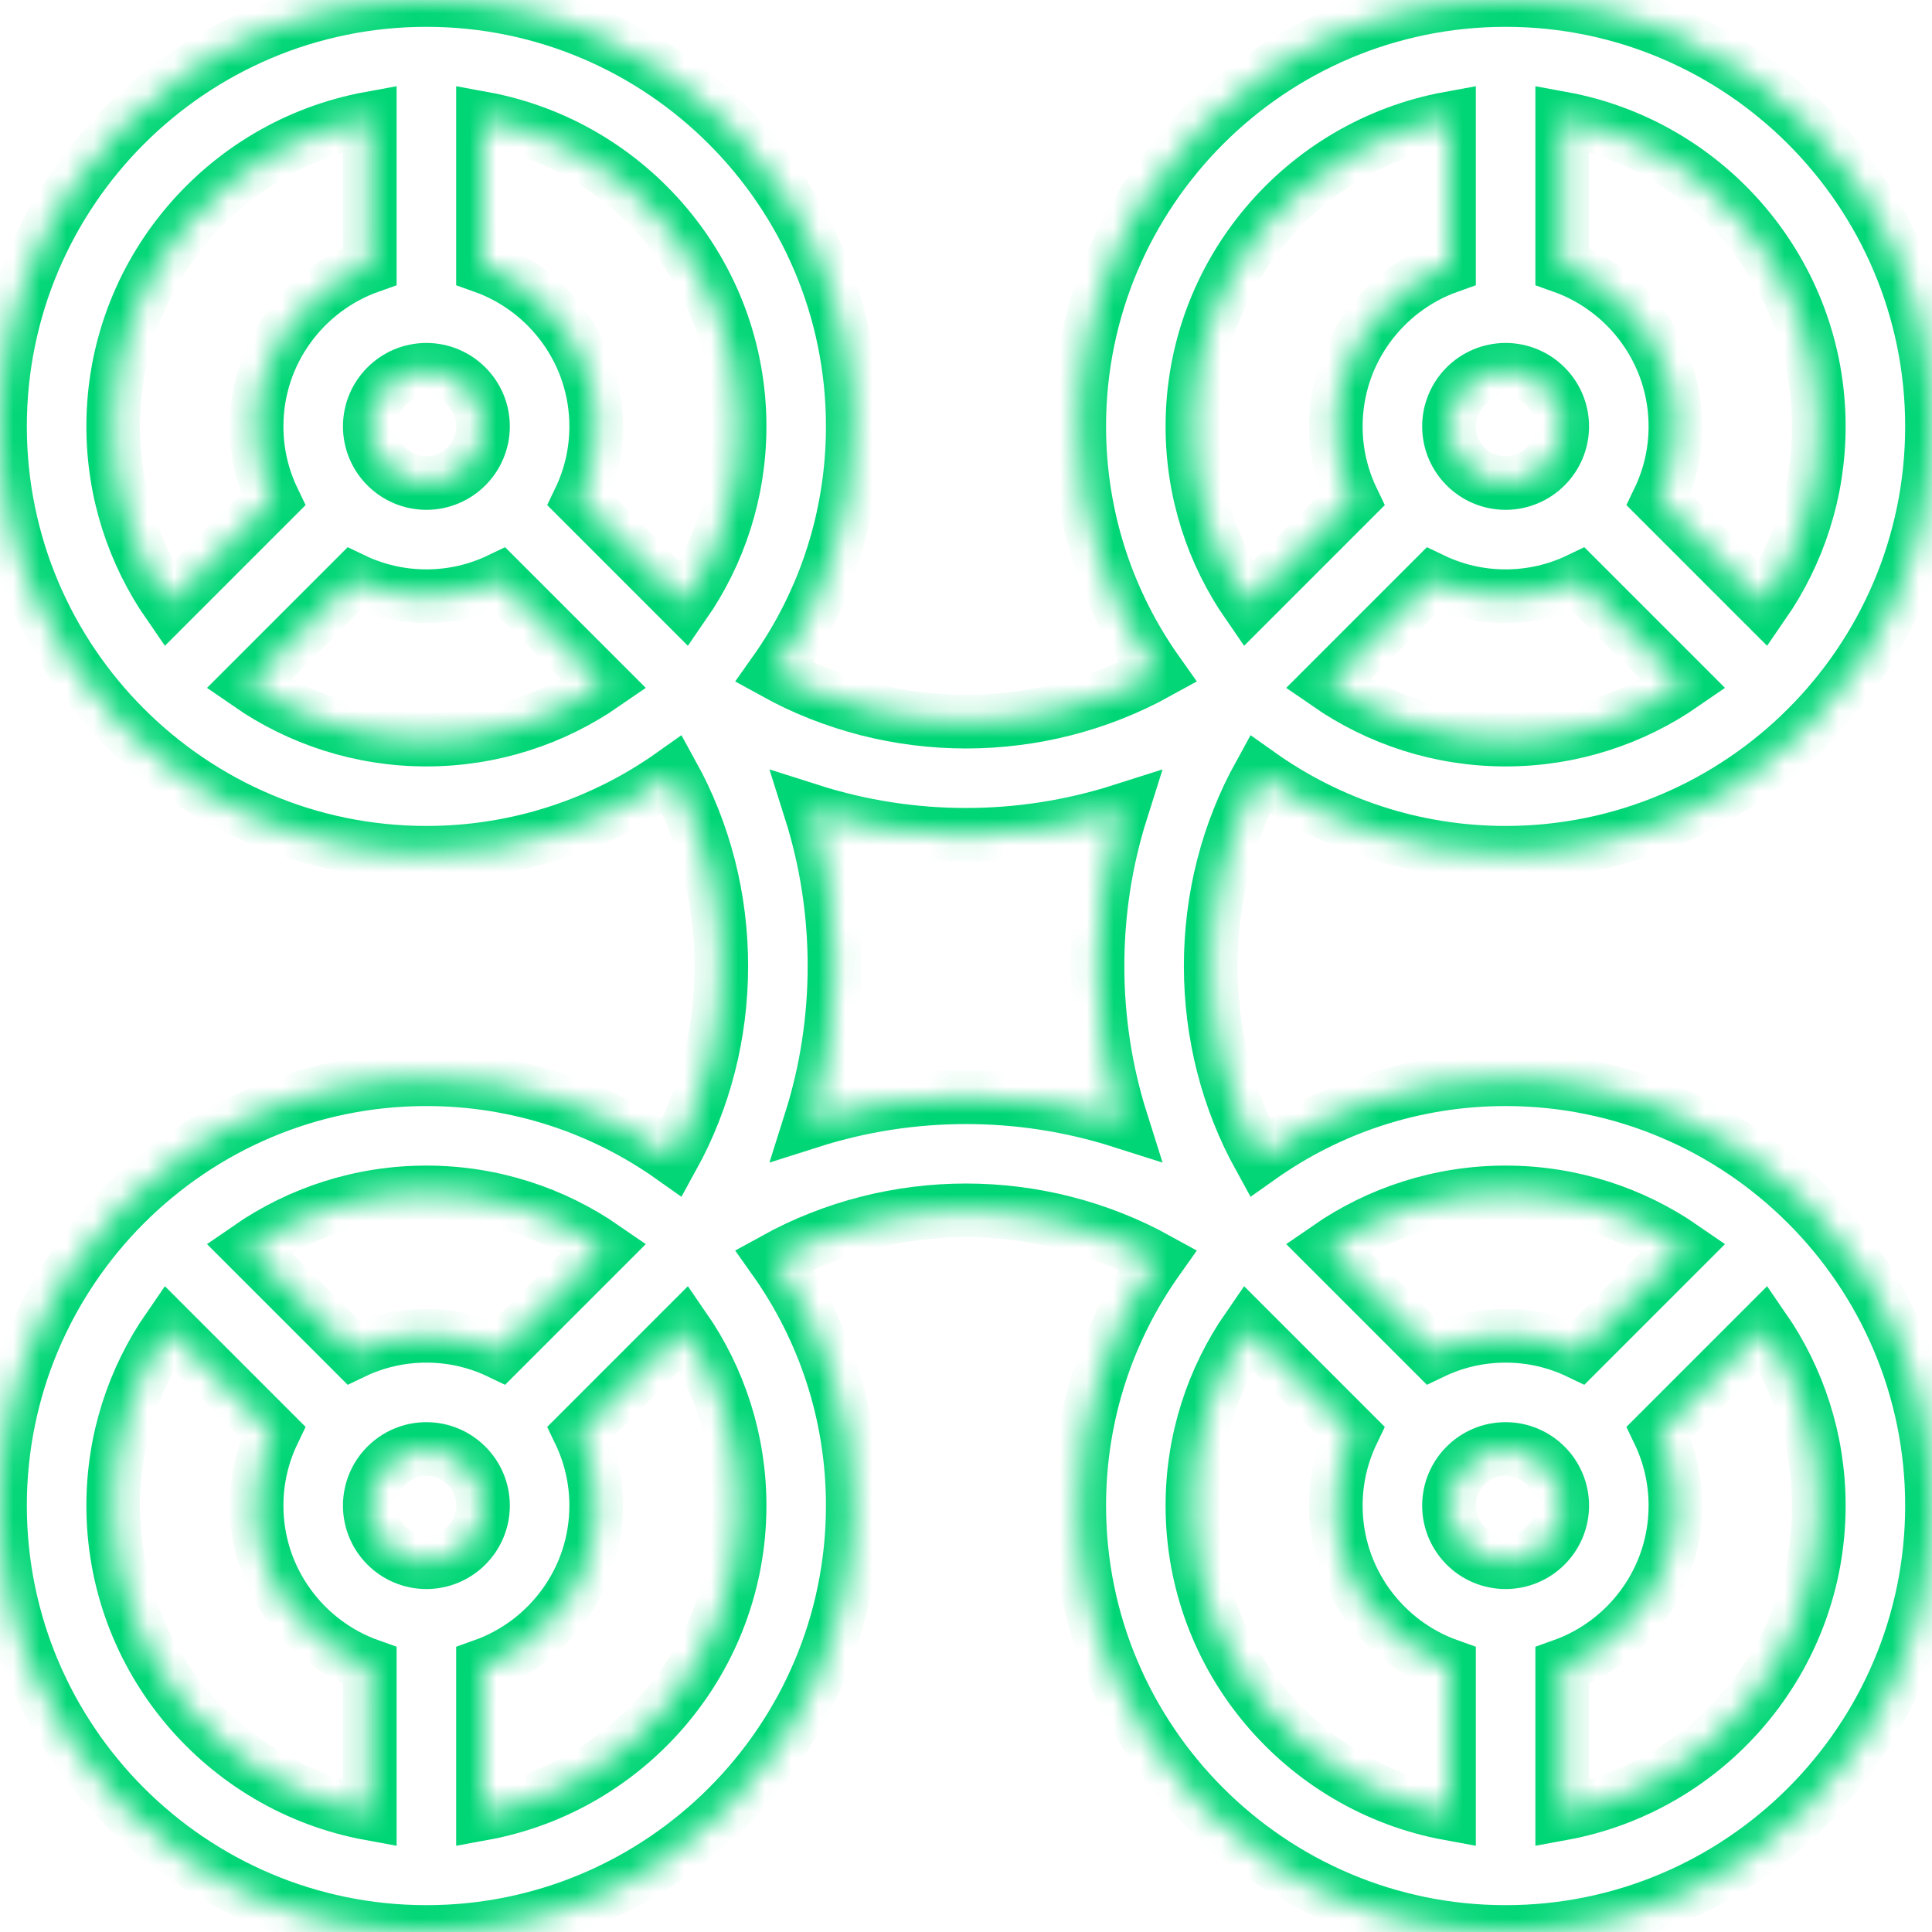 <svg xmlns="http://www.w3.org/2000/svg" width="72" height="72" viewBox="0 0 72 72" fill="none">
  <g clip-path="url(#clip0_63_984)">
    <mask id="path-1-inside-1_63_984" fill="white">
      <path d="M56.109 40.219C52.697 40.219 49.532 41.3 46.94 43.138C45.752 40.983 45.12 38.543 45.12 36C45.12 33.457 45.752 31.017 46.94 28.862C49.532 30.7 52.697 31.781 56.109 31.781C64.872 31.781 72 24.653 72 15.891C72 7.128 64.872 0 56.109 0C47.347 0 40.219 7.128 40.219 15.891C40.219 19.304 41.301 22.469 43.139 25.061C38.712 27.504 33.288 27.504 28.861 25.061C30.699 22.469 31.781 19.304 31.781 15.891C31.781 7.128 24.653 0 15.891 0C7.128 0 0 7.128 0 15.891C0 24.653 7.128 31.781 15.891 31.781C19.303 31.781 22.468 30.7 25.06 28.862C26.248 31.017 26.88 33.457 26.88 36C26.88 38.543 26.248 40.983 25.06 43.138C22.468 41.3 19.303 40.219 15.891 40.219C7.128 40.219 0 47.347 0 56.109C0 64.872 7.128 72 15.891 72C24.653 72 31.781 64.872 31.781 56.109C31.781 52.696 30.699 49.531 28.861 46.939C33.288 44.496 38.712 44.496 43.139 46.939C41.301 49.531 40.219 52.696 40.219 56.109C40.219 64.872 47.347 72 56.109 72C64.872 72 72 64.872 72 56.109C72 47.347 64.872 40.219 56.109 40.219ZM15.891 13.781C17.054 13.781 18 14.727 18 15.891C18 17.054 17.054 18 15.891 18C14.727 18 13.781 17.054 13.781 15.891C13.781 14.727 14.727 13.781 15.891 13.781ZM4.219 15.891C4.219 10.175 8.349 5.409 13.781 4.413V9.925C11.326 10.796 9.562 13.141 9.562 15.891C9.562 16.866 9.785 17.791 10.181 18.617L6.286 22.512C4.984 20.629 4.219 18.348 4.219 15.891ZM15.891 27.562C13.433 27.562 11.152 26.797 9.269 25.495L13.164 21.6C13.99 21.996 14.915 22.219 15.891 22.219C16.866 22.219 17.791 21.996 18.617 21.6L22.512 25.495C20.629 26.797 18.348 27.562 15.891 27.562ZM15.891 44.438C18.348 44.438 20.629 45.203 22.512 46.505L18.617 50.4C17.791 50.004 16.866 49.781 15.891 49.781C14.915 49.781 13.99 50.004 13.164 50.4L9.269 46.505C11.152 45.203 13.433 44.438 15.891 44.438ZM13.781 67.587C8.349 66.591 4.219 61.825 4.219 56.109C4.219 53.652 4.984 51.371 6.286 49.488L10.181 53.383C9.785 54.209 9.562 55.134 9.562 56.109C9.562 58.859 11.326 61.204 13.781 62.075V67.587ZM15.891 58.219C14.727 58.219 13.781 57.273 13.781 56.109C13.781 54.946 14.727 54 15.891 54C17.054 54 18 54.946 18 56.109C18 57.273 17.054 58.219 15.891 58.219ZM18 67.587V62.075C20.455 61.204 22.219 58.859 22.219 56.109C22.219 55.134 21.996 54.209 21.6 53.383L25.495 49.488C26.797 51.371 27.562 53.652 27.562 56.109C27.562 61.825 23.432 66.591 18 67.587ZM25.495 22.512L21.6 18.617C21.996 17.791 22.219 16.866 22.219 15.891C22.219 13.141 20.455 10.796 18 9.925V4.413C23.432 5.409 27.562 10.175 27.562 15.891C27.562 18.348 26.797 20.629 25.495 22.512ZM41.79 41.788C38.031 40.591 33.969 40.591 30.21 41.788C30.794 39.943 31.099 37.996 31.099 36C31.099 34.004 30.794 32.057 30.21 30.212C32.09 30.811 34.045 31.111 36 31.111C37.955 31.111 39.91 30.811 41.79 30.212C41.206 32.057 40.901 34.004 40.901 36C40.901 37.996 41.206 39.943 41.79 41.788ZM56.109 44.438C58.567 44.438 60.848 45.203 62.731 46.505L58.836 50.4C58.01 50.004 57.085 49.781 56.109 49.781C55.134 49.781 54.209 50.004 53.383 50.4L49.488 46.505C51.371 45.203 53.652 44.438 56.109 44.438ZM56.109 27.562C53.652 27.562 51.371 26.797 49.488 25.495L53.383 21.6C54.209 21.996 55.134 22.219 56.109 22.219C57.085 22.219 58.01 21.996 58.836 21.6L62.731 25.495C60.848 26.797 58.567 27.562 56.109 27.562ZM58.219 4.413C63.651 5.409 67.781 10.175 67.781 15.891C67.781 18.348 67.016 20.629 65.714 22.512L61.819 18.617C62.215 17.791 62.438 16.866 62.438 15.891C62.438 13.141 60.674 10.796 58.219 9.925V4.413ZM56.109 13.781C57.273 13.781 58.219 14.727 58.219 15.891C58.219 17.054 57.273 18 56.109 18C54.946 18 54 17.054 54 15.891C54 14.727 54.946 13.781 56.109 13.781ZM54 4.413V9.925C51.545 10.796 49.781 13.141 49.781 15.891C49.781 16.866 50.004 17.791 50.4 18.617L46.505 22.512C45.203 20.629 44.438 18.348 44.438 15.891C44.438 10.175 48.568 5.409 54 4.413ZM54 67.587C48.568 66.591 44.438 61.825 44.438 56.109C44.438 53.652 45.203 51.371 46.505 49.488L50.4 53.383C50.004 54.209 49.781 55.134 49.781 56.109C49.781 58.859 51.545 61.204 54 62.075V67.587ZM56.109 58.219C54.946 58.219 54 57.273 54 56.109C54 54.946 54.946 54 56.109 54C57.273 54 58.219 54.946 58.219 56.109C58.219 57.273 57.273 58.219 56.109 58.219ZM58.219 67.587V62.075C60.674 61.204 62.438 58.859 62.438 56.109C62.438 55.134 62.215 54.209 61.819 53.383L65.714 49.488C67.016 51.371 67.781 53.652 67.781 56.109C67.781 61.825 63.651 66.591 58.219 67.587Z"/>
    </mask>
    <path d="M56.109 40.219C52.697 40.219 49.532 41.3 46.94 43.138C45.752 40.983 45.12 38.543 45.12 36C45.12 33.457 45.752 31.017 46.94 28.862C49.532 30.7 52.697 31.781 56.109 31.781C64.872 31.781 72 24.653 72 15.891C72 7.128 64.872 0 56.109 0C47.347 0 40.219 7.128 40.219 15.891C40.219 19.304 41.301 22.469 43.139 25.061C38.712 27.504 33.288 27.504 28.861 25.061C30.699 22.469 31.781 19.304 31.781 15.891C31.781 7.128 24.653 0 15.891 0C7.128 0 0 7.128 0 15.891C0 24.653 7.128 31.781 15.891 31.781C19.303 31.781 22.468 30.7 25.06 28.862C26.248 31.017 26.88 33.457 26.88 36C26.88 38.543 26.248 40.983 25.06 43.138C22.468 41.3 19.303 40.219 15.891 40.219C7.128 40.219 0 47.347 0 56.109C0 64.872 7.128 72 15.891 72C24.653 72 31.781 64.872 31.781 56.109C31.781 52.696 30.699 49.531 28.861 46.939C33.288 44.496 38.712 44.496 43.139 46.939C41.301 49.531 40.219 52.696 40.219 56.109C40.219 64.872 47.347 72 56.109 72C64.872 72 72 64.872 72 56.109C72 47.347 64.872 40.219 56.109 40.219ZM15.891 13.781C17.054 13.781 18 14.727 18 15.891C18 17.054 17.054 18 15.891 18C14.727 18 13.781 17.054 13.781 15.891C13.781 14.727 14.727 13.781 15.891 13.781ZM4.219 15.891C4.219 10.175 8.349 5.409 13.781 4.413V9.925C11.326 10.796 9.562 13.141 9.562 15.891C9.562 16.866 9.785 17.791 10.181 18.617L6.286 22.512C4.984 20.629 4.219 18.348 4.219 15.891ZM15.891 27.562C13.433 27.562 11.152 26.797 9.269 25.495L13.164 21.6C13.99 21.996 14.915 22.219 15.891 22.219C16.866 22.219 17.791 21.996 18.617 21.6L22.512 25.495C20.629 26.797 18.348 27.562 15.891 27.562ZM15.891 44.438C18.348 44.438 20.629 45.203 22.512 46.505L18.617 50.4C17.791 50.004 16.866 49.781 15.891 49.781C14.915 49.781 13.99 50.004 13.164 50.4L9.269 46.505C11.152 45.203 13.433 44.438 15.891 44.438ZM13.781 67.587C8.349 66.591 4.219 61.825 4.219 56.109C4.219 53.652 4.984 51.371 6.286 49.488L10.181 53.383C9.785 54.209 9.562 55.134 9.562 56.109C9.562 58.859 11.326 61.204 13.781 62.075V67.587ZM15.891 58.219C14.727 58.219 13.781 57.273 13.781 56.109C13.781 54.946 14.727 54 15.891 54C17.054 54 18 54.946 18 56.109C18 57.273 17.054 58.219 15.891 58.219ZM18 67.587V62.075C20.455 61.204 22.219 58.859 22.219 56.109C22.219 55.134 21.996 54.209 21.6 53.383L25.495 49.488C26.797 51.371 27.562 53.652 27.562 56.109C27.562 61.825 23.432 66.591 18 67.587ZM25.495 22.512L21.6 18.617C21.996 17.791 22.219 16.866 22.219 15.891C22.219 13.141 20.455 10.796 18 9.925V4.413C23.432 5.409 27.562 10.175 27.562 15.891C27.562 18.348 26.797 20.629 25.495 22.512ZM41.79 41.788C38.031 40.591 33.969 40.591 30.21 41.788C30.794 39.943 31.099 37.996 31.099 36C31.099 34.004 30.794 32.057 30.21 30.212C32.09 30.811 34.045 31.111 36 31.111C37.955 31.111 39.91 30.811 41.79 30.212C41.206 32.057 40.901 34.004 40.901 36C40.901 37.996 41.206 39.943 41.79 41.788ZM56.109 44.438C58.567 44.438 60.848 45.203 62.731 46.505L58.836 50.4C58.01 50.004 57.085 49.781 56.109 49.781C55.134 49.781 54.209 50.004 53.383 50.4L49.488 46.505C51.371 45.203 53.652 44.438 56.109 44.438ZM56.109 27.562C53.652 27.562 51.371 26.797 49.488 25.495L53.383 21.6C54.209 21.996 55.134 22.219 56.109 22.219C57.085 22.219 58.01 21.996 58.836 21.6L62.731 25.495C60.848 26.797 58.567 27.562 56.109 27.562ZM58.219 4.413C63.651 5.409 67.781 10.175 67.781 15.891C67.781 18.348 67.016 20.629 65.714 22.512L61.819 18.617C62.215 17.791 62.438 16.866 62.438 15.891C62.438 13.141 60.674 10.796 58.219 9.925V4.413ZM56.109 13.781C57.273 13.781 58.219 14.727 58.219 15.891C58.219 17.054 57.273 18 56.109 18C54.946 18 54 17.054 54 15.891C54 14.727 54.946 13.781 56.109 13.781ZM54 4.413V9.925C51.545 10.796 49.781 13.141 49.781 15.891C49.781 16.866 50.004 17.791 50.4 18.617L46.505 22.512C45.203 20.629 44.438 18.348 44.438 15.891C44.438 10.175 48.568 5.409 54 4.413ZM54 67.587C48.568 66.591 44.438 61.825 44.438 56.109C44.438 53.652 45.203 51.371 46.505 49.488L50.4 53.383C50.004 54.209 49.781 55.134 49.781 56.109C49.781 58.859 51.545 61.204 54 62.075V67.587ZM56.109 58.219C54.946 58.219 54 57.273 54 56.109C54 54.946 54.946 54 56.109 54C57.273 54 58.219 54.946 58.219 56.109C58.219 57.273 57.273 58.219 56.109 58.219ZM58.219 67.587V62.075C60.674 61.204 62.438 58.859 62.438 56.109C62.438 55.134 62.215 54.209 61.819 53.383L65.714 49.488C67.016 51.371 67.781 53.652 67.781 56.109C67.781 61.825 63.651 66.591 58.219 67.587Z" stroke="#00D675" stroke-width="2" mask="url(#path-1-inside-1_63_984)"/>
  </g>
  <defs>
    <clipPath id="clip0_63_984">
      <rect width="72" height="72" fill="white"/>
    </clipPath>
  </defs>
</svg>